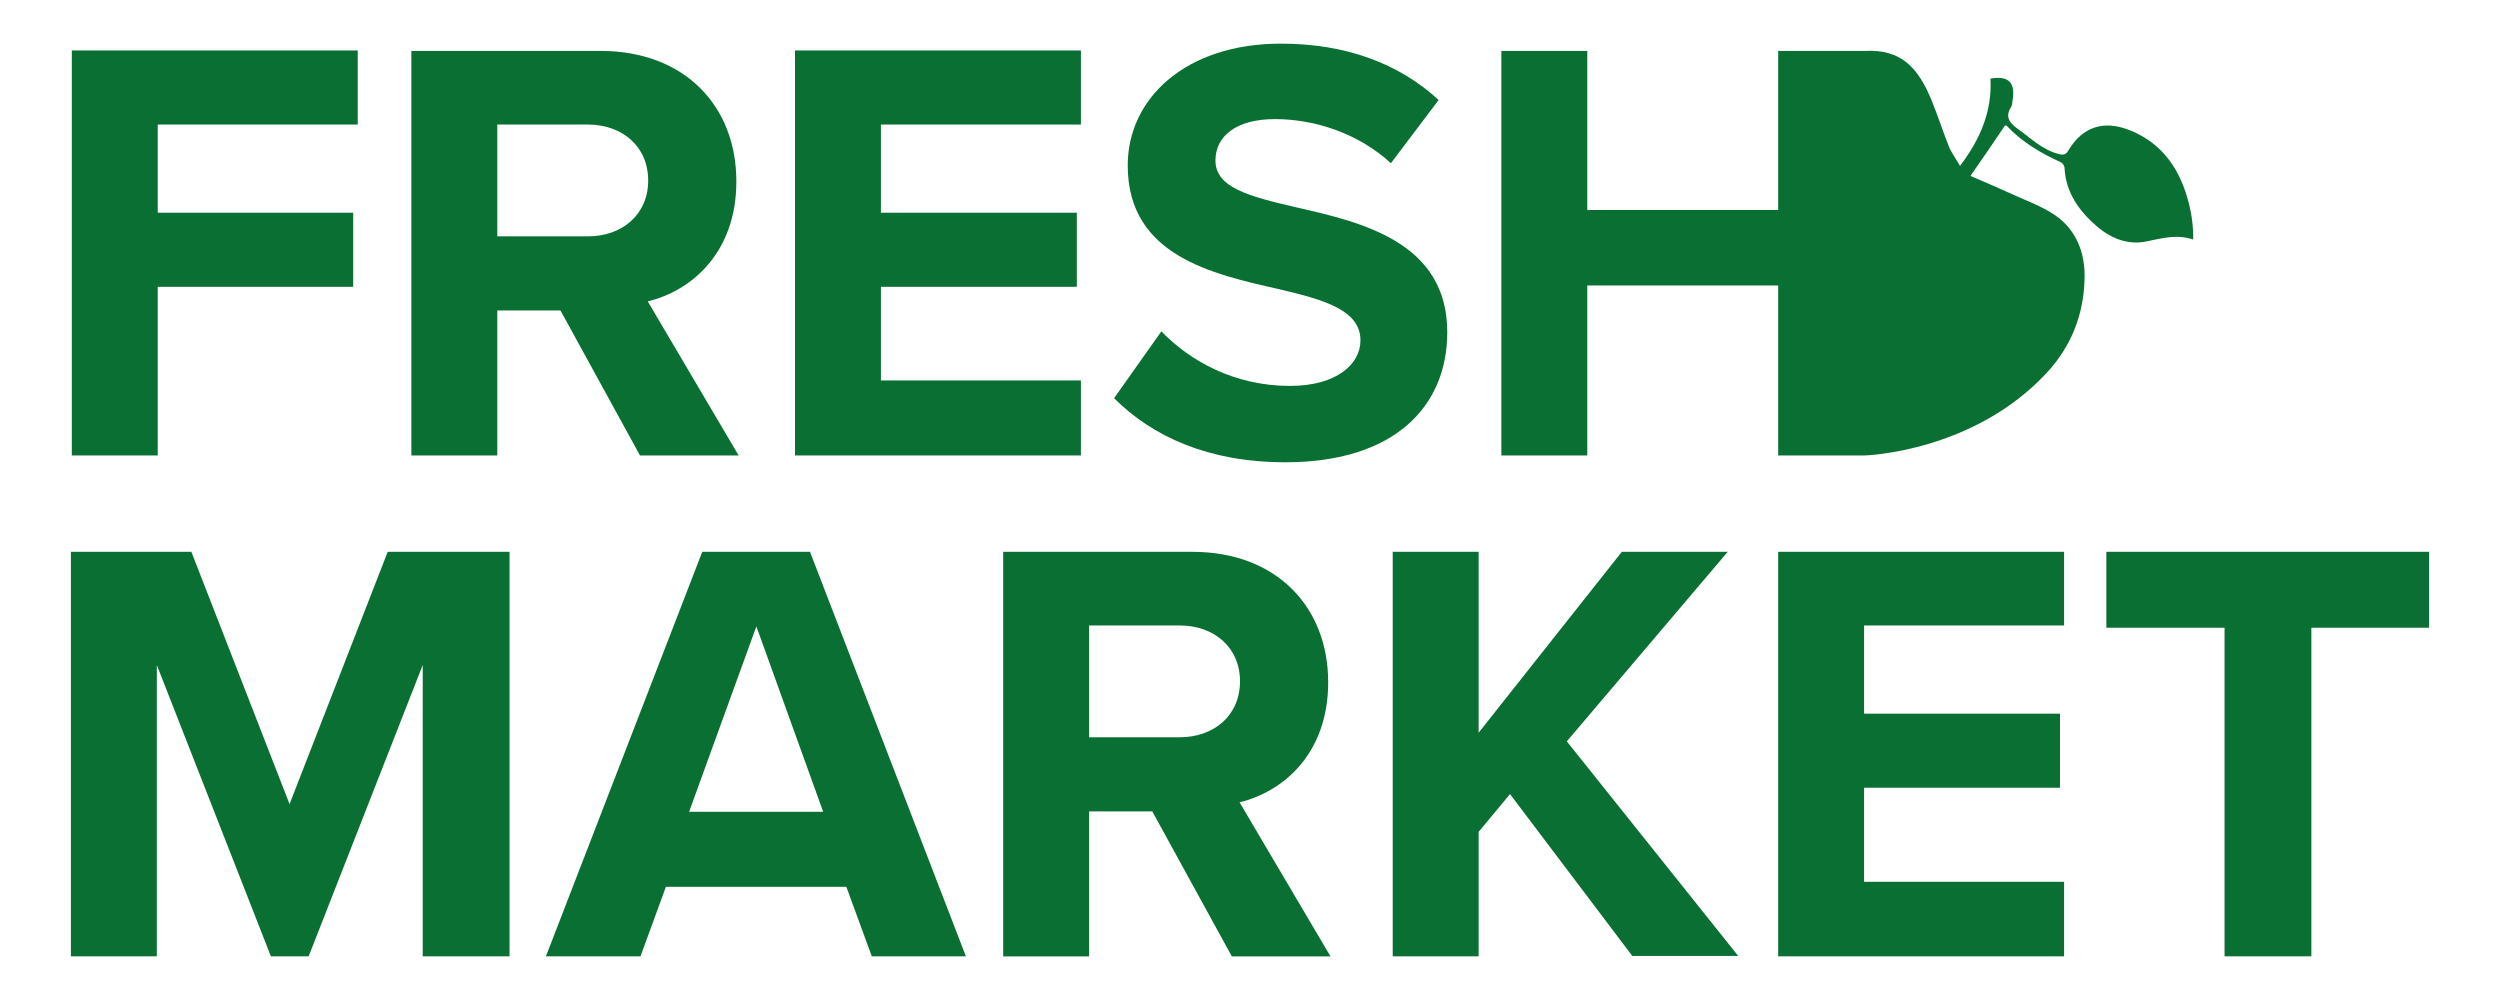 <?xml version="1.0" encoding="utf-8"?>
<!-- Generator: Adobe Illustrator 25.4.1, SVG Export Plug-In . SVG Version: 6.00 Build 0)  -->
<svg version="1.1" id="Warstwa_1" xmlns="http://www.w3.org/2000/svg" xmlns:xlink="http://www.w3.org/1999/xlink" x="0px" y="0px"
	 viewBox="0 0 550 220" style="enable-background:new 0 0 550 220;" xml:space="preserve">
<style type="text/css">
	.st0{fill-rule:evenodd;clip-rule:evenodd;fill:#096F33;}
	.st1{fill:#096F33;}
</style>
<g>
	<g id="_MARKET_10_">
		<g>
			<path class="st0" d="M63.7,176.9l-21.6-55.5H15.6v89h18.9v-64.1l25.1,64.1h8.3L93,146.3v64.1h19.1v-89H85.3L63.7,176.9z
				 M154.5,121.4l-34.4,89h20.8l5.6-15.3h39.7l5.6,15.3h20.7l-34.3-89H154.5z M151.6,178.6l14.8-40.8l14.7,40.8H151.6z M292.2,150.1
				c0-16.5-11.3-28.7-29.9-28.7h-41.6v89h18.9v-31.9h13.9l17.5,31.9h21.7l-20-33.9C282.3,174.2,292.2,165.8,292.2,150.1z
				 M259.5,162.2h-19.9v-24.6h19.9c7.6,0,13.3,4.8,13.3,12.3C272.8,157.4,267.1,162.2,259.5,162.2z M380.1,121.4h-23.3l-31.5,39.8
				v-39.8h-18.9v89h18.9V183l6.9-8.3l26.9,35.6h23.3l-37.7-47.2L380.1,121.4z M391.2,210.4h62.9V194h-44v-20.7h43.1V157h-43.1v-19.4
				h44v-16.2h-62.9V210.4z M463.4,121.4v16.7h26v72.3h19.1v-72.3h25.9v-16.7H463.4z"/>
		</g>
	</g>
	<polygon class="st1" points="15.8,100.2 34.7,100.2 34.7,63.1 77.7,63.1 77.7,46.8 34.7,46.8 34.7,27.4 78.7,27.4 78.7,11.1 
		15.8,11.1 	"/>
	<path class="st1" d="M140.8,100.2h21.7l-20-33.9C152.1,64,162,55.6,162,39.9c0-16.5-11.3-28.7-29.9-28.7H90.5v89h18.9V68.3h13.9
		L140.8,100.2z M142.6,39.7c0,7.5-5.7,12.3-13.3,12.3h-19.9V27.4h19.9C136.9,27.4,142.6,32.2,142.6,39.7z"/>
	<polygon class="st1" points="174.9,100.2 237.8,100.2 237.8,83.7 193.8,83.7 193.8,63.1 236.9,63.1 236.9,46.8 193.8,46.8 
		193.8,27.4 237.8,27.4 237.8,11.1 174.9,11.1 	"/>
	<path class="st1" d="M245.1,87.6c8.4,8.4,20.7,14.1,37.7,14.1c24,0,35.6-12.3,35.6-28.6c0-19.8-18.7-24.2-33.3-27.5
		c-10.3-2.4-17.7-4.3-17.7-10.3c0-5.3,4.5-9.1,13.1-9.1c8.7,0,18.3,3.1,25.5,9.7L316.5,22c-8.8-8.1-20.5-12.4-34.7-12.4
		c-20.9,0-33.7,12-33.7,26.8c0,19.9,18.7,23.9,33.2,27.2c10.3,2.4,18,4.7,18,11.3c0,5.1-5.1,10-15.5,10c-12.3,0-22-5.5-28.3-12
		L245.1,87.6z"/>
	<path class="st1" d="M478.6,37.3c-2.4-4.1-5.8-7-10.2-8.7c-5.6-2.2-10.2-0.7-13.3,4.4c-0.5,0.9-1,1.2-2.1,0.9
		c-3.7-0.9-6.3-3.6-9.3-5.7c-1.6-1.2-2.6-2.5-1.3-4.6c0.3-0.4,0.3-1.1,0.4-1.7c0.6-3.8-1-5.3-4.9-4.6c0.4,7.1-2.2,13.3-6.7,19.2
		c-0.9-1.6-1.9-2.9-2.5-4.4c-1.3-3.3-2.4-6.7-3.7-9.9c-3-7.4-6.8-11.4-14.7-11l0,0l0,0h-19.1v35h-42v-35h-18.9v89h18.9V62.8h42v37.4
		h19.1c0,0,23.8-0.7,40-18.2c5.3-5.7,8.1-12.7,8.3-20.5c0.2-5.7-1.7-10.8-6.4-14.1c-3.2-2.2-7.1-3.5-10.7-5.2
		c-2.6-1.2-5.3-2.3-8-3.5c2.7-3.9,5.2-7.5,7.6-11.1c0.1,0,0.3,0,0.4,0.1c3.4,3.6,7.5,6,11.9,8c0.4,0.2,0.8,0.8,0.8,1.3
		c0.3,5.4,3.2,9.4,7,12.7c3.1,2.7,6.9,4.3,11.1,3.4c3.4-0.7,6.6-1.6,10.2-0.4C482.6,47.4,481.1,41.6,478.6,37.3z"/>
</g>
</svg>
